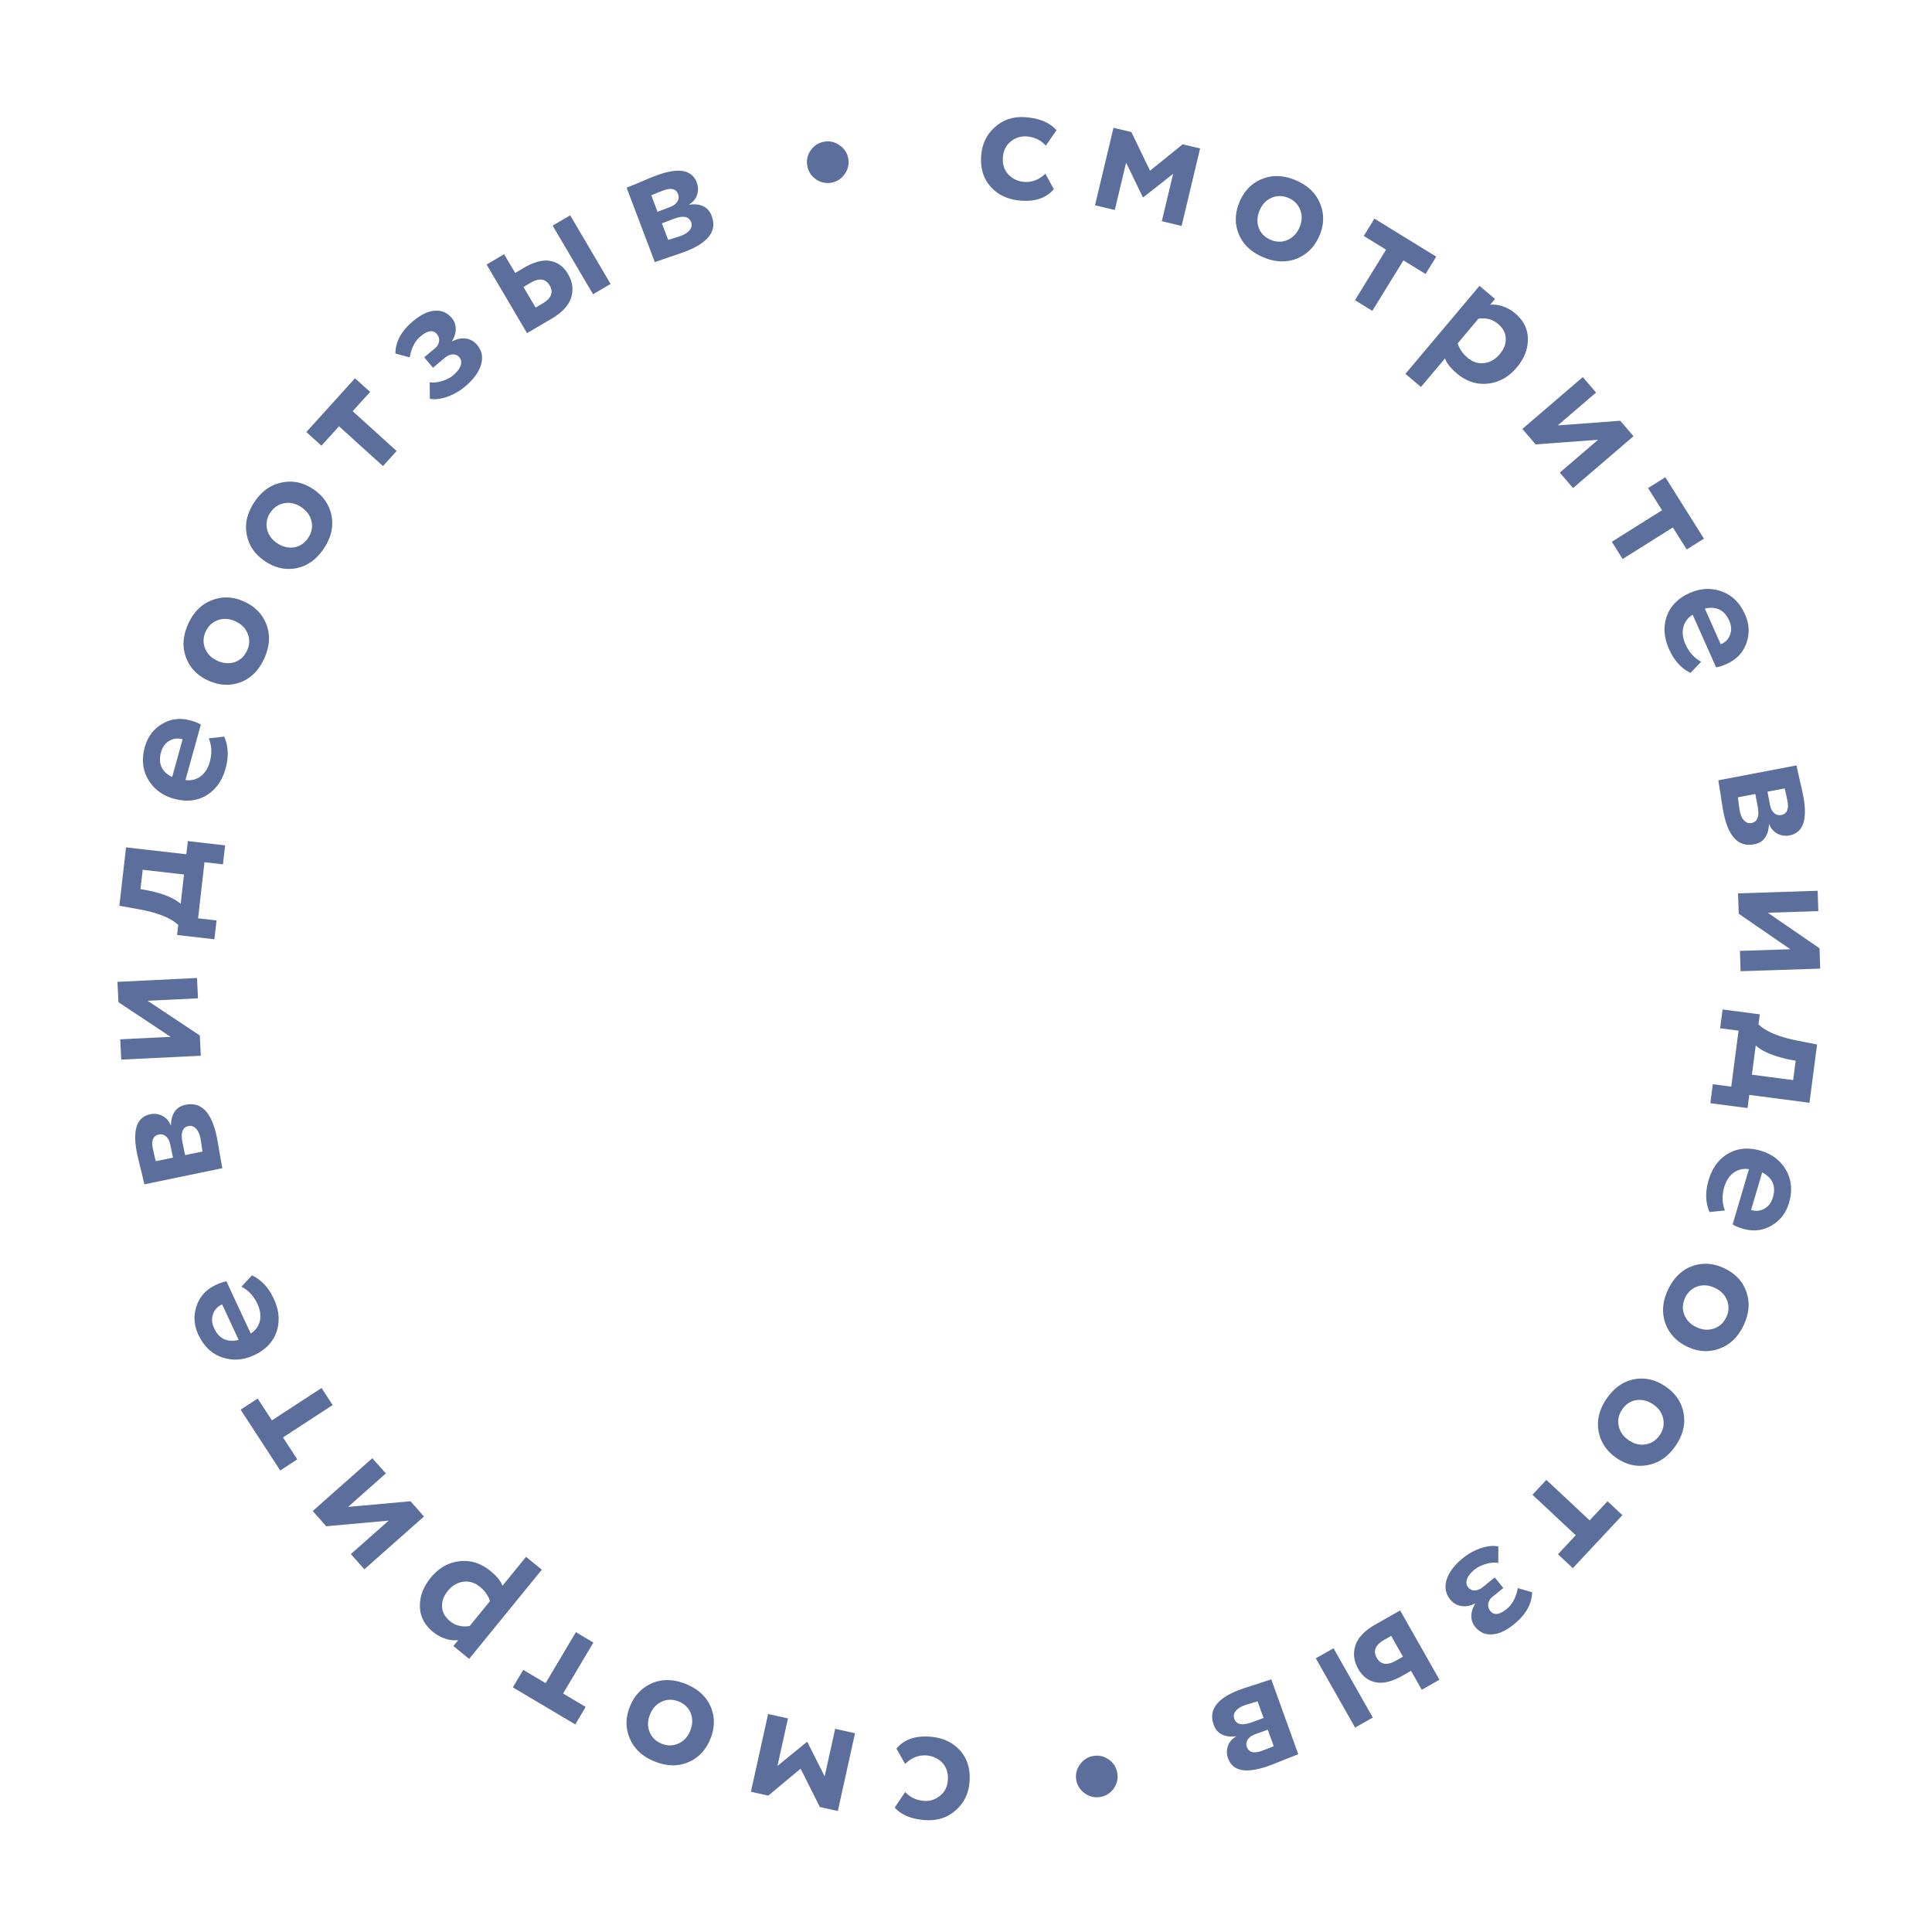 <?xml version="1.0" encoding="UTF-8"?> <svg xmlns="http://www.w3.org/2000/svg" width="120" height="120" fill="none"><rect width="100%" height="100%" fill="#333333" stroke="none"/><g clip-path="url(#a)"><path fill="#fff" d="M0 0h120v120H0z"></path><rect x="10" y="10" width="100" height="100" rx="50" fill="#fff"></rect><rect x="10" y="10" width="100" height="100" rx="50" stroke="#fff" stroke-width="20"></rect><path d="m64.93 10.787.525.963c-.458.54-1.133.778-2.024.713-.797-.057-1.427-.342-1.89-.853-.455-.503-.655-1.146-.598-1.928.053-.739.339-1.335.857-1.79.518-.462 1.147-.666 1.885-.613.877.064 1.523.335 1.936.813l-.664.955a1.715 1.715 0 0 0-1.193-.572 1.364 1.364 0 0 0-.994.325c-.288.23-.448.556-.479.98-.03.424.084.777.342 1.06.274.277.601.43.981.457.49.036.929-.135 1.316-.51zM69.243 13.042l-1.23-.293 1.148-4.812 1.112.265 1.157 2.401 2.03-1.64 1.08.257-1.148 4.812-1.23-.293.702-2.94-1.851 1.456-.032-.007-1.037-2.146-.701 2.94zM76.939 14.536c-.259-.645-.24-1.314.058-2.008.296-.694.766-1.167 1.408-1.418.644-.258 1.34-.228 2.088.092.742.318 1.241.799 1.5 1.443.267.64.253 1.308-.044 2.002-.294.688-.768 1.162-1.423 1.424-.648.249-1.34.216-2.074-.098-.748-.32-1.252-.8-1.513-1.437zm2.052-2.255c-.34.142-.59.402-.751.779-.162.377-.181.74-.059 1.087.132.344.377.592.734.745.364.155.712.16 1.045.016.34-.141.592-.404.756-.788.161-.378.176-.738.044-1.082a1.293 1.293 0 0 0-.734-.744 1.28 1.28 0 0 0-1.035-.013zM86.092 15.508l-1.385-.853.662-1.076 3.838 2.362-.662 1.077-1.376-.847-1.931 3.136-1.077-.663 1.931-3.136zM88.259 24.035l-.967-.814 4.602-5.466.967.814-.304.362c.236-.031.497.001.78.097.284.095.541.24.771.433.521.439.785.968.791 1.586.008.629-.225 1.223-.697 1.784-.495.589-1.091.92-1.787.996-.696.075-1.34-.137-1.935-.638-.381-.32-.624-.63-.727-.928l-1.494 1.774zm4.782-3.92c-.337-.284-.741-.39-1.214-.318l-1.288 1.53c.107.34.312.637.615.892.32.269.662.38 1.027.333.37-.042.695-.229.974-.56.264-.314.387-.641.368-.983-.013-.337-.174-.635-.482-.895zM99.26 27.315l-3.88.287-.824-.96 3.755-3.22.823.96-2.378 2.04 3.881-.288.823.96-3.755 3.22-.823-.96 2.378-2.04zM103.232 31.692l-.867-1.377 1.071-.673 2.399 3.815-1.07.673-.86-1.368-3.118 1.96-.673-1.07 3.118-1.96zM105.665 41.101l-.666.694c-.575-.282-1.019-.774-1.332-1.477-.322-.723-.367-1.409-.135-2.058.232-.633.706-1.109 1.422-1.428.669-.298 1.329-.331 1.978-.099s1.135.71 1.457 1.433c.265.596.293 1.19.083 1.78-.21.591-.62 1.023-1.229 1.294-.267.12-.485.188-.654.207l-1.454-3.263a1.251 1.251 0 0 0-.581.776c-.077.331-.033.681.131 1.05.224.501.55.865.98 1.091zm1.737-2.556c-.292-.656-.796-.904-1.512-.746l.989 2.22c.291-.122.484-.32.578-.595.104-.271.086-.564-.055-.879zM106.725 48.468l4.86-.926c.012.065.072.337.178.817.115.485.195.847.24 1.084.28 1.469-.005 2.284-.855 2.446a1.119 1.119 0 0 1-.772-.121 1.027 1.027 0 0 1-.48-.58l-.022.004c-.034.722-.342 1.14-.925 1.25-.98.187-1.616-.49-1.909-2.03a24.815 24.815 0 0 1-.164-1.033 11.009 11.009 0 0 1-.065-.401 4.266 4.266 0 0 1-.053-.337l-.033-.173zm2.448 1.626-.148-.777-1.08.206c.053.437.091.713.113.828.052.274.143.477.272.609.131.14.283.192.456.16.374-.072.503-.414.387-1.026zm1.846-.352a13.163 13.163 0 0 0-.169-.773l-1.07.204.155.81c.042.223.127.393.254.51.127.118.277.16.449.128.353-.067.48-.36.381-.879zM111.201 58.959l-3.206-2.206-.042-1.263 4.945-.161.041 1.263-3.132.102 3.207 2.206.041 1.263-4.944.161-.041-1.263 3.131-.102zM106.841 63.866l.152-1.166 2.311.302-.081.621c.466.453 1.29.794 2.472 1.022l1.167.23-.473 3.62-3.739-.49-.107.818-2.311-.302.154-1.178 1.145.15.454-3.477-1.144-.15zm4.691 2.022-.497-.099c-.933-.21-1.594-.496-1.983-.858l-.238 1.82 2.561.336.157-1.2zM107.139 75.185l-.957.096c-.255-.587-.273-1.25-.055-1.988.224-.76.635-1.31 1.233-1.653.586-.332 1.256-.386 2.008-.164.703.207 1.226.61 1.569 1.208.343.598.403 1.276.179 2.035-.185.626-.549 1.096-1.092 1.41-.544.313-1.135.375-1.775.186-.281-.083-.491-.172-.632-.267l1.012-3.426a1.25 1.25 0 0 0-.946.213c-.274.202-.467.497-.582.883-.155.528-.143 1.016.038 1.467zm2.98-.817c.203-.689-.019-1.205-.666-1.549l-.688 2.33c.3.096.576.07.825-.077.255-.139.432-.374.529-.704zM105.107 78.64c.654-.232 1.322-.185 2.004.14.681.325 1.134.813 1.36 1.464.232.655.173 1.349-.177 2.083-.347.728-.848 1.208-1.503 1.44-.651.242-1.317.2-1.998-.125-.675-.321-1.13-.814-1.366-1.479-.222-.658-.161-1.347.183-2.068.35-.735.849-1.22 1.497-1.455zm2.169 2.143c-.128-.345-.377-.606-.747-.783-.371-.176-.732-.21-1.084-.102a1.295 1.295 0 0 0-.774.703c-.17.357-.189.705-.059 1.043.128.345.381.608.758.788.37.176.73.206 1.078.087.349-.118.607-.352.774-.703a1.28 1.28 0 0 0 .054-1.033zM101.508 85.668c.683-.125 1.335.028 1.955.458.621.43.99.984 1.109 1.663.124.683-.046 1.36-.509 2.028-.459.663-1.03 1.057-1.713 1.18-.682.135-1.333-.013-1.953-.442-.615-.426-.985-.986-1.111-1.679-.114-.685.056-1.356.511-2.013.463-.668 1.033-1.067 1.711-1.195zm1.798 2.462c-.071-.361-.275-.659-.612-.892-.338-.234-.689-.326-1.054-.275-.363.06-.655.25-.876.57-.225.325-.3.665-.225 1.02.071.362.278.661.621.899.338.234.688.32 1.051.26.363-.061.655-.251.876-.57.217-.314.29-.651.219-1.012zM98.736 94.433l1.111-1.188.924.863-3.079 3.293-.923-.864 1.104-1.18-2.69-2.516.863-.923 2.69 2.515zM90.873 96.77A3.572 3.572 0 0 1 92 96.153c.42-.134.776-.167 1.066-.1l-.005 1.023a1.716 1.716 0 0 0-.757.062c-.285.08-.52.196-.709.348-.25.203-.409.403-.476.599-.067.196-.043.365.072.508a.49.49 0 0 0 .41.19c.167-.002.342-.078.524-.226l.717-.582.533.658-.674.547a.663.663 0 0 0-.263.426.579.579 0 0 0 .132.459c.226.279.564.236 1.013-.129.353-.286.583-.718.69-1.296l.888.257c-.013.728-.387 1.39-1.121 1.985-.496.402-.953.612-1.371.631-.42.03-.77-.129-1.053-.477a1.016 1.016 0 0 1-.227-.664c0-.255.081-.51.243-.764l-.014-.017c-.297.156-.584.21-.86.16-.272-.044-.5-.18-.685-.407-.29-.359-.362-.773-.214-1.242.147-.459.485-.903 1.014-1.332zM85.417 100.907l1.55-.879 2.44 4.303-1.099.624-.667-1.176-.535.304c-.644.365-1.195.5-1.653.406-.464-.09-.827-.365-1.087-.824-.278-.491-.337-.98-.176-1.468.162-.487.57-.917 1.227-1.29zm-3.69 2.094 1.1-.624 2.44 4.303-1.099.624-2.441-4.303zm4.975.148.44-.25-.733-1.291-.43.244c-.555.315-.71.686-.468 1.113.246.433.643.495 1.191.184zM78.96 104.306l1.678 4.654a77 77 0 0 0-.779.304c-.461.19-.806.326-1.033.408-1.407.507-2.257.353-2.55-.46a1.123 1.123 0 0 1-.001-.783c.095-.252.261-.441.497-.565l-.008-.02c-.718.08-1.179-.16-1.38-.718-.338-.938.23-1.673 1.706-2.204.214-.077.545-.185.994-.323.11-.04.24-.083.386-.128.138-.05.246-.085.325-.105l.165-.06zm-1.222 2.673.745-.269-.373-1.034c-.424.121-.69.202-.8.242-.263.094-.449.216-.559.365a.473.473 0 0 0-.086.475c.13.358.487.432 1.073.221zm.638 1.768c.275-.099.521-.196.737-.289l-.37-1.024-.775.28c-.214.077-.369.187-.465.331a.492.492 0 0 0-.055.464c.122.338.431.417.928.238zM69.4 110.151c.051.355-.029.674-.24.957-.217.29-.5.46-.848.511a1.25 1.25 0 0 1-.958-.251c-.29-.217-.46-.5-.511-.848-.05-.341.035-.657.252-.947.217-.291.5-.461.848-.511.348-.051.668.033.958.25.282.211.449.491.499.839zM56.22 109.565l-.54-.955c.448-.547 1.12-.796 2.012-.746.798.045 1.432.319 1.903.823.464.496.674 1.135.63 1.918-.042.739-.318 1.341-.829 1.804-.51.47-1.136.684-1.875.643-.878-.049-1.527-.31-1.949-.781l.65-.966c.318.341.718.525 1.201.552.366.021.696-.093.989-.341.284-.233.439-.562.462-.987.024-.424-.095-.776-.359-1.055a1.497 1.497 0 0 0-.988-.441c-.49-.027-.926.15-1.307.532zM51.874 107.38l1.234.274-1.069 4.83-1.116-.247-1.196-2.382-2.003 1.674-1.084-.24 1.069-4.83 1.234.273-.653 2.952 1.827-1.488.032.008 1.072 2.128.653-2.952zM44.143 106.01c.269.641.26 1.31-.025 2.009-.286.699-.748 1.179-1.385 1.441-.64.269-1.337.249-2.09-.059-.746-.305-1.254-.778-1.523-1.418-.278-.636-.274-1.304.012-2.003.283-.692.749-1.174 1.399-1.447.644-.259 1.336-.237 2.076.065.753.308 1.265.779 1.536 1.412zm-2.016 2.288c.338-.147.584-.411.74-.791.155-.38.168-.742.04-1.088a1.293 1.293 0 0 0-.746-.732c-.366-.15-.714-.15-1.045 0-.337.147-.585.414-.743.801-.155.38-.164.74-.026 1.082.137.341.386.585.745.732.353.144.698.143 1.035-.004zM34.977 105.188l1.399.83-.645 1.087-3.877-2.3.646-1.087 1.39.824 1.88-3.167 1.086.646-1.88 3.167zM32.674 96.698l.98.798-4.514 5.54-.98-.799.299-.366a1.764 1.764 0 0 1-.782-.084 2.347 2.347 0 0 1-.778-.421c-.528-.431-.8-.955-.817-1.573-.017-.629.206-1.227.669-1.795.486-.597 1.076-.939 1.77-1.025.695-.087 1.343.115 1.945.606.387.315.634.62.743.917l1.465-1.798zm-4.718 3.997c.34.278.747.377 1.218.298l1.264-1.551a1.908 1.908 0 0 0-.63-.881c-.323-.264-.667-.37-1.032-.317-.37.048-.692.24-.965.575-.259.318-.376.648-.352.99.019.336.184.632.497.886zM21.62 93.596l3.877-.35.838.946-3.703 3.28-.838-.945 2.345-2.078-3.876.35-.839-.947 3.703-3.28.839.946-2.346 2.078zM17.578 89.281l.888 1.363-1.059.69-2.46-3.776 1.058-.69.883 1.354 3.085-2.01.69 1.059-3.085 2.01zM14.995 79.92l.655-.705c.579.272 1.031.757 1.356 1.454.334.718.39 1.403.168 2.056-.22.636-.687 1.12-1.398 1.451-.664.31-1.323.353-1.976.132-.653-.222-1.146-.692-1.48-1.41-.275-.59-.313-1.183-.112-1.778.2-.594.602-1.032 1.207-1.314.266-.123.483-.196.65-.218l1.508 3.24a1.25 1.25 0 0 0 .568-.786c.072-.333.022-.681-.148-1.047-.232-.498-.564-.857-.998-1.076zM13.3 82.502c.303.651.811.892 1.524.722L13.8 81.022a.97.97 0 0 0-.568.604c-.1.272-.076.565.069.877zM13.81 72.559l-4.843 1.004a57.162 57.162 0 0 0-.191-.814 27.78 27.78 0 0 1-.258-1.08c-.303-1.464-.032-2.284.815-2.46.273-.056.531-.02.775.11.236.13.4.32.489.571l.021-.004c.023-.723.325-1.145.906-1.265.976-.203 1.623.464 1.941 2 .046.222.106.565.18 1.029.024.115.048.248.072.4.03.144.049.256.058.337l.036.172zm-2.472-1.587.16.775 1.077-.223c-.06-.437-.103-.712-.127-.827-.056-.273-.15-.474-.282-.604a.473.473 0 0 0-.458-.152c-.373.077-.497.42-.37 1.03zm-1.841.381c.06.288.12.544.182.771l1.066-.22-.168-.808c-.046-.223-.133-.392-.262-.507a.492.492 0 0 0-.451-.12c-.352.073-.474.368-.367.884zM9.168 62.16l3.242 2.153.062 1.262-4.941.241-.062-1.262 3.13-.153-3.242-2.153-.062-1.263 4.941-.241.062 1.263-3.13.152zM13.45 57.17l-.134 1.169L11 58.074l.072-.623c-.473-.445-1.303-.772-2.488-.982l-1.171-.211.415-3.626 3.746.428.094-.819 2.315.265-.135 1.18-1.147-.132-.398 3.485 1.147.13zm-4.724-1.946.499.09c.936.196 1.602.471 1.997.827l.208-1.825-2.566-.293-.138 1.201zM12.967 45.863l.955-.112c.264.583.293 1.245.088 1.987-.212.763-.614 1.32-1.206 1.673-.581.341-1.25.407-2.005.197-.707-.196-1.236-.59-1.59-1.182-.352-.592-.423-1.27-.211-2.033.174-.628.53-1.104 1.068-1.426.538-.322 1.129-.394 1.772-.216.282.078.494.164.636.256l-.955 3.443c.36.047.674-.03.942-.23.27-.206.46-.503.567-.891.147-.53.126-1.019-.061-1.466zM10 46.728c-.192.692.039 1.205.691 1.538l.65-2.34a.97.97 0 0 0-.824.09c-.253.143-.425.38-.517.712zM14.941 42.375c-.65.243-1.319.208-2.006-.106-.686-.314-1.148-.794-1.384-1.442-.242-.65-.195-1.346.143-2.086.335-.733.828-1.221 1.479-1.464.647-.252 1.314-.222 2 .092.68.31 1.144.796 1.39 1.456.233.655.183 1.345-.149 2.072-.338.74-.829 1.233-1.473 1.478zm-2.204-2.106c.133.343.387.6.76.77.373.17.735.199 1.085.085.347-.124.6-.363.762-.716.165-.36.179-.708.042-1.044-.133-.343-.39-.601-.77-.775-.373-.17-.733-.194-1.08-.07-.346.123-.6.362-.762.715a1.28 1.28 0 0 0-.037 1.035zM18.427 35.288c-.682.135-1.336-.007-1.963-.427-.628-.42-1.006-.968-1.135-1.645-.136-.681.023-1.36.475-2.036.448-.67 1.013-1.073 1.694-1.208.68-.146 1.333-.008 1.96.411.622.416 1 .97 1.138 1.66.125.684-.034 1.357-.479 2.021-.452.677-1.015 1.084-1.69 1.224zm-1.839-2.433c.077.36.286.654.627.882.341.228.694.314 1.058.258.362-.067.65-.262.867-.585.22-.328.29-.67.209-1.024-.077-.36-.29-.656-.637-.888-.34-.228-.692-.309-1.054-.242-.362.066-.65.26-.867.584a1.28 1.28 0 0 0-.203 1.015zM21.057 26.477l-1.092 1.206-.938-.848 3.025-3.341.938.848-1.085 1.198 2.73 2.472-.848.937-2.73-2.472zM28.88 24.015c-.33.278-.703.49-1.116.635-.418.14-.773.18-1.064.117l-.012-1.023c.221.035.473.01.756-.074.283-.084.518-.204.703-.36.247-.207.402-.409.467-.606.064-.198.037-.366-.08-.507a.49.49 0 0 0-.414-.184c-.167.006-.34.084-.52.235l-.707.593-.544-.649.665-.558a.663.663 0 0 0 .257-.43.579.579 0 0 0-.14-.457c-.23-.275-.568-.226-1.011.146-.349.292-.572.727-.67 1.306l-.89-.242c0-.728.364-1.396 1.088-2.003.489-.41.942-.628 1.36-.653.42-.036.773.117 1.06.46.156.185.235.405.24.66.003.256-.075.512-.232.768l.014.017c.295-.161.581-.22.858-.174.272.04.503.172.69.396.297.354.376.767.235 1.238-.139.461-.47.91-.992 1.349zM34.27 19.79l-1.535.903-2.51-4.262 1.088-.642.687 1.165.53-.312c.638-.376 1.187-.52 1.646-.434.466.083.832.352 1.1.807.287.486.353.974.2 1.464-.154.49-.556.927-1.206 1.31zm3.656-2.154-1.09.641-2.51-4.262 1.089-.642 2.51 4.263zm-4.977-.067-.436.257.754 1.278.426-.25c.55-.324.7-.698.45-1.12-.253-.43-.651-.485-1.194-.165zM40.673 16.285l-1.752-4.627c.061-.023.32-.128.773-.316.459-.197.8-.339 1.027-.424 1.398-.53 2.25-.39 2.557.418.098.26.103.521.014.782a1.03 1.03 0 0 1-.488.573l.007.02c.718-.09 1.182.141 1.392.696.354.932-.203 1.676-1.67 2.232-.212.08-.542.193-.988.339-.11.042-.238.086-.384.134a3.99 3.99 0 0 1-.323.11l-.165.063zm1.179-2.692-.74.28.39 1.028c.42-.128.687-.213.796-.255.26-.098.445-.223.552-.373a.474.474 0 0 0 .078-.477c-.135-.356-.493-.424-1.076-.203zm-.666-1.758c-.274.104-.518.204-.732.3l.385 1.019.771-.293c.213-.08.366-.193.46-.338.093-.146.11-.3.047-.465-.127-.336-.438-.41-.931-.223zM50.14 10.284a1.241 1.241 0 0 1 .225-.96c.213-.294.493-.469.84-.524.347-.056.668.022.962.235.294.212.469.492.525.84.054.34-.025.657-.237.95a1.247 1.247 0 0 1-.84.525 1.247 1.247 0 0 1-.962-.235 1.228 1.228 0 0 1-.512-.83z" fill="#5C6E9C"></path></g><defs><clipPath id="a"><path fill="#fff" d="M0 0h120v120H0z"></path></clipPath></defs></svg> 
